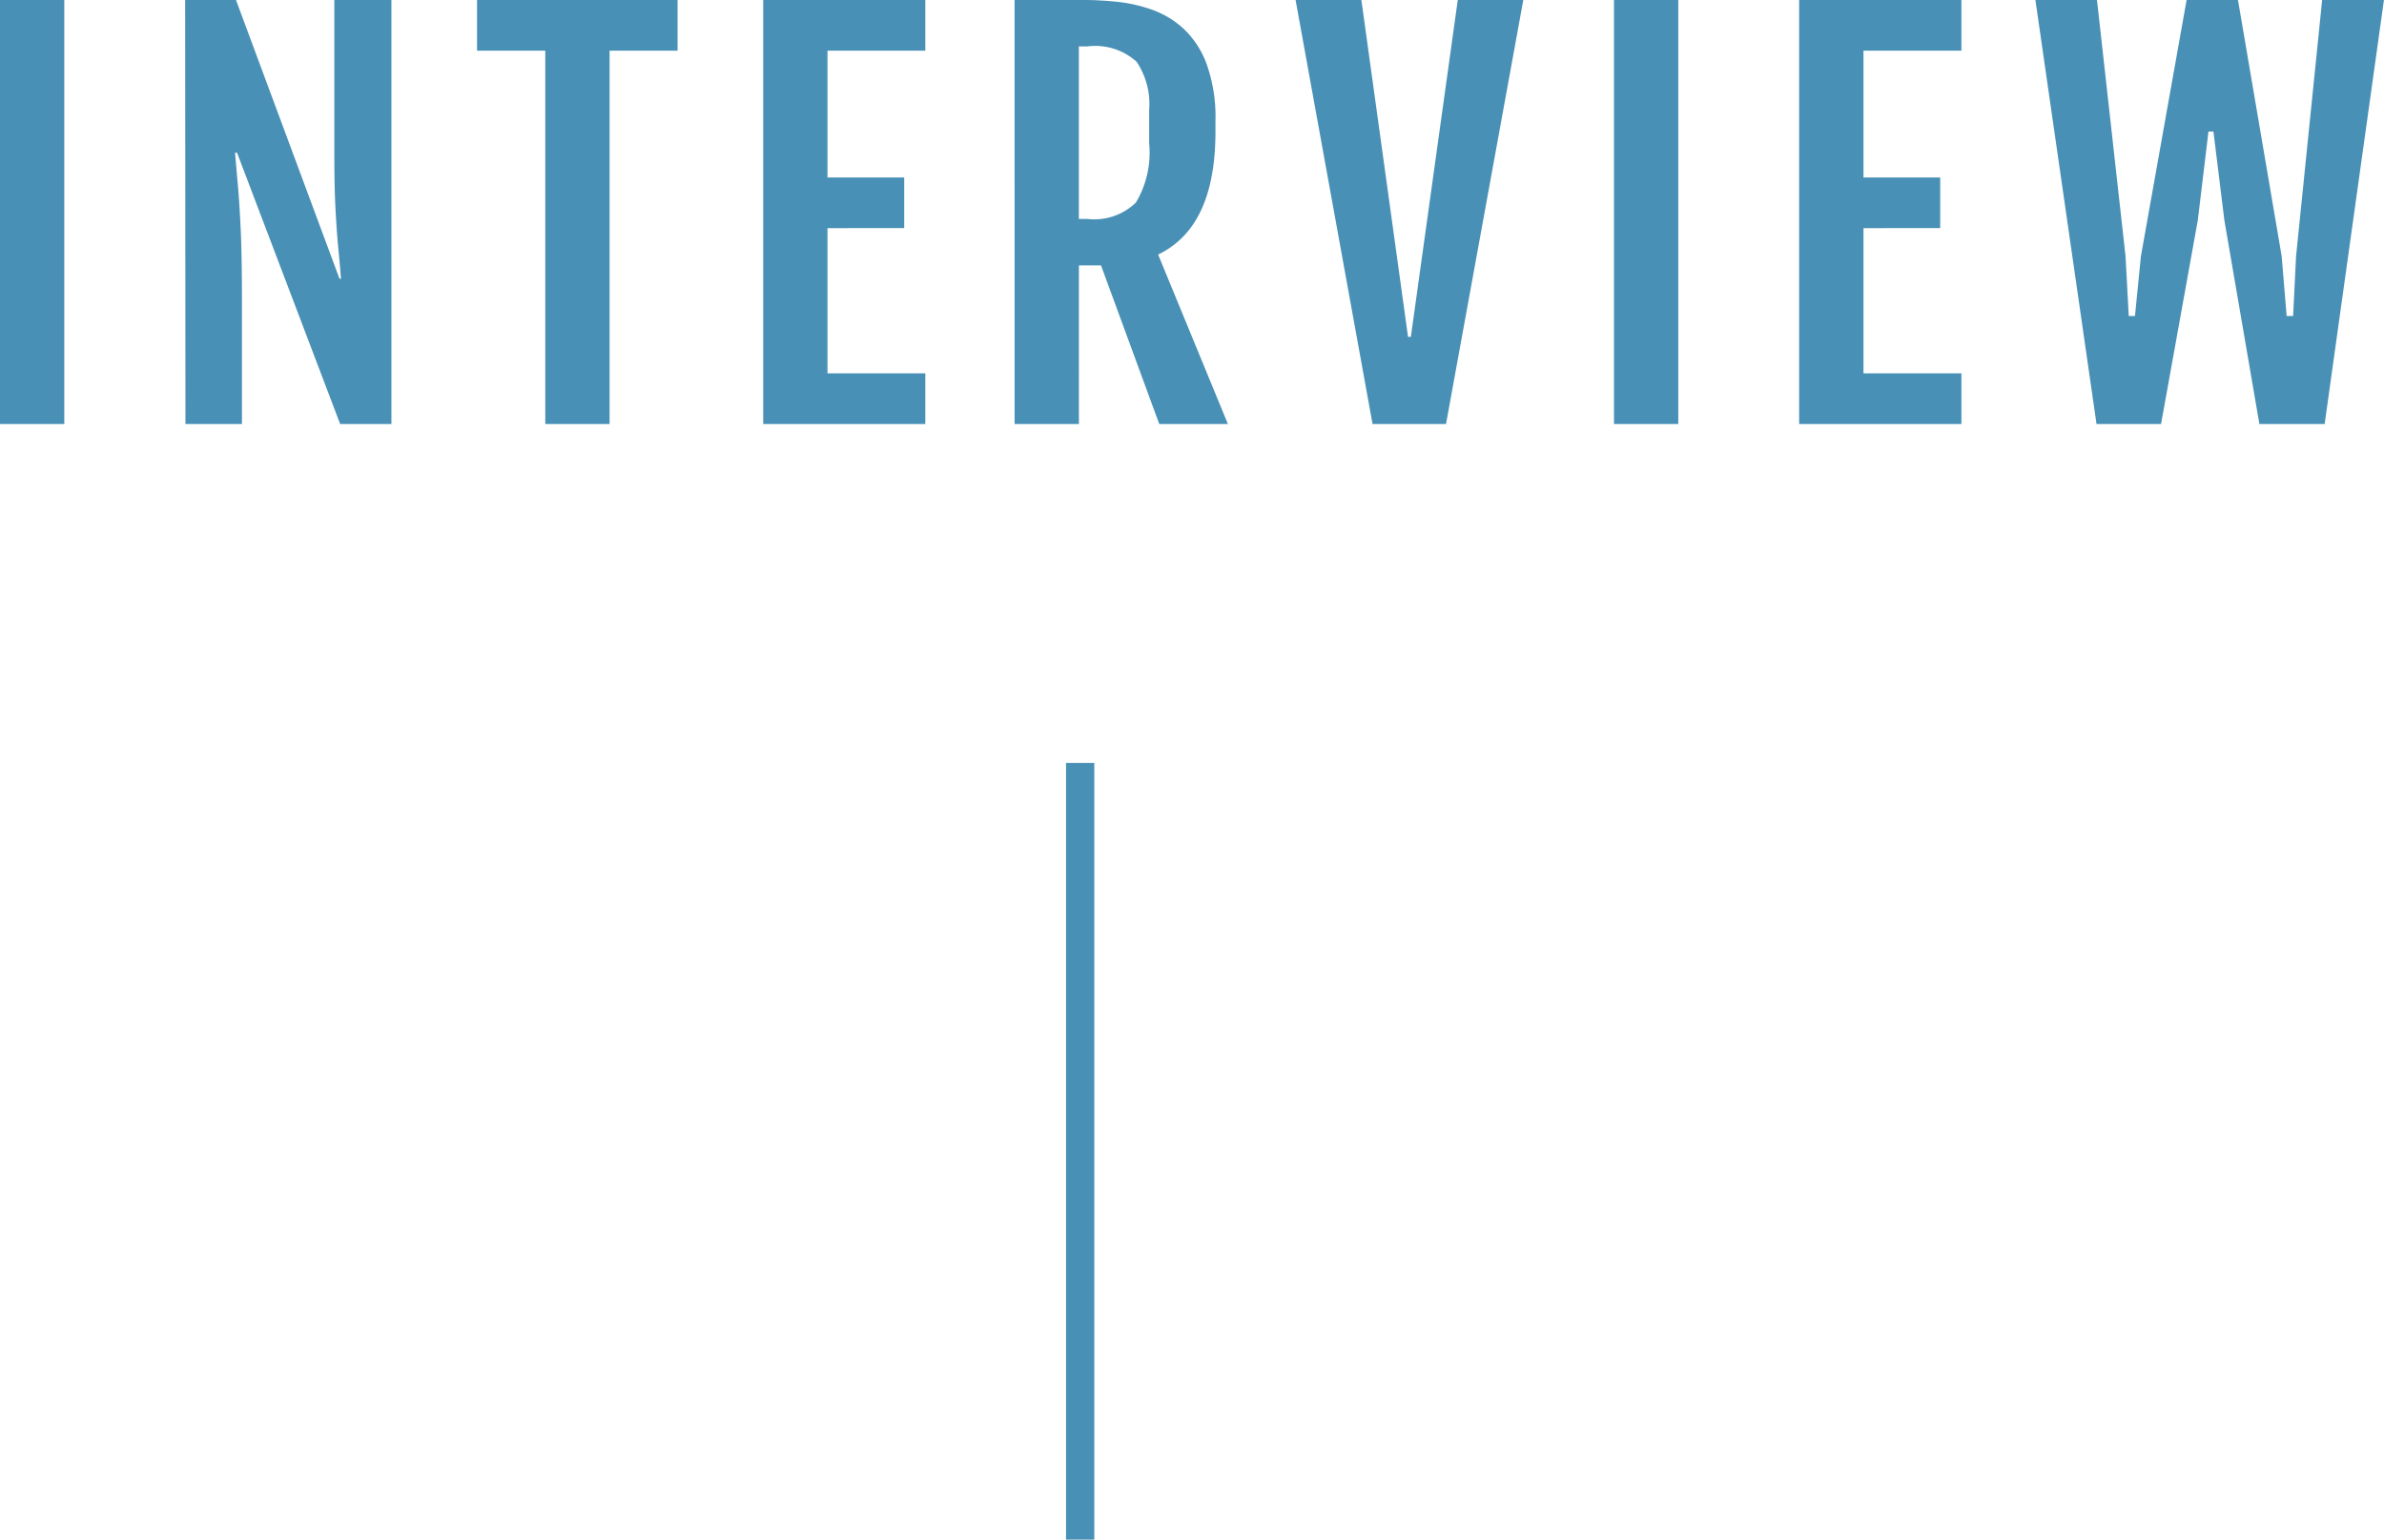 <svg xmlns="http://www.w3.org/2000/svg" width="84.405" height="54.512" viewBox="0 0 84.405 54.512"><g transform="translate(-1.257 -1136.488)"><path d="M1.257-15.012H3.533V0H1.257Zm6.555,0h1.8l3.665,9.87h.053q-.035-.466-.092-1.042t-.1-1.384q-.044-.809-.044-1.969v-5.476h2.021V0H13.3L9.649-9.606h-.07q.044.527.1,1.151t.1,1.573q.044.949.044,2.47V0h-2Zm12.751,1.793H18.146v-1.793h7.1v1.793H22.839V0H20.563Zm7.715-1.793h5.739v1.793H30.554v4.491H33.27v1.793H30.554v5.142h3.463V0H28.278Zm8.9,0h2.47q.519,0,1.143.062a5.322,5.322,0,0,1,1.239.277A3.282,3.282,0,0,1,43.156-14a3.27,3.27,0,0,1,.822,1.257,5.578,5.578,0,0,1,.312,2.017v.378Q44.29-6.97,42.26-6l2.47,6H42.3L40.238-5.616h-.782V0H37.179ZM39.755-7.26a2.116,2.116,0,0,0,1.718-.58,3.433,3.433,0,0,0,.47-2.092v-1.187a2.681,2.681,0,0,0-.444-1.705,2.187,2.187,0,0,0-1.745-.545h-.3V-7.26ZM49.852,0,47.127-15.012h2.329L51.108-3.085h.1l1.661-11.927h2.32L52.453,0ZM58.4-15.012h2.276V0H58.4Zm6.555,0H70.7v1.793H67.233v4.491h2.716v1.793H67.233v5.142H70.7V0H64.956Zm8.365,0H75.5l1.011,9.07.114,2.118h.22l.211-2.118,1.617-9.07h1.819l1.547,9.07.176,2.118h.229l.105-2.118.923-9.07h2.188L83.561,0H81.25L80.01-7.216l-.387-3.138h-.176L79.07-7.216,77.769,0H75.484Z" transform="translate(0 1151.5)" fill="#4890b5"/><line y2="27.5" transform="translate(39.5 1163.5)" fill="none" stroke="#4890b5" stroke-width="1"/></g></svg>